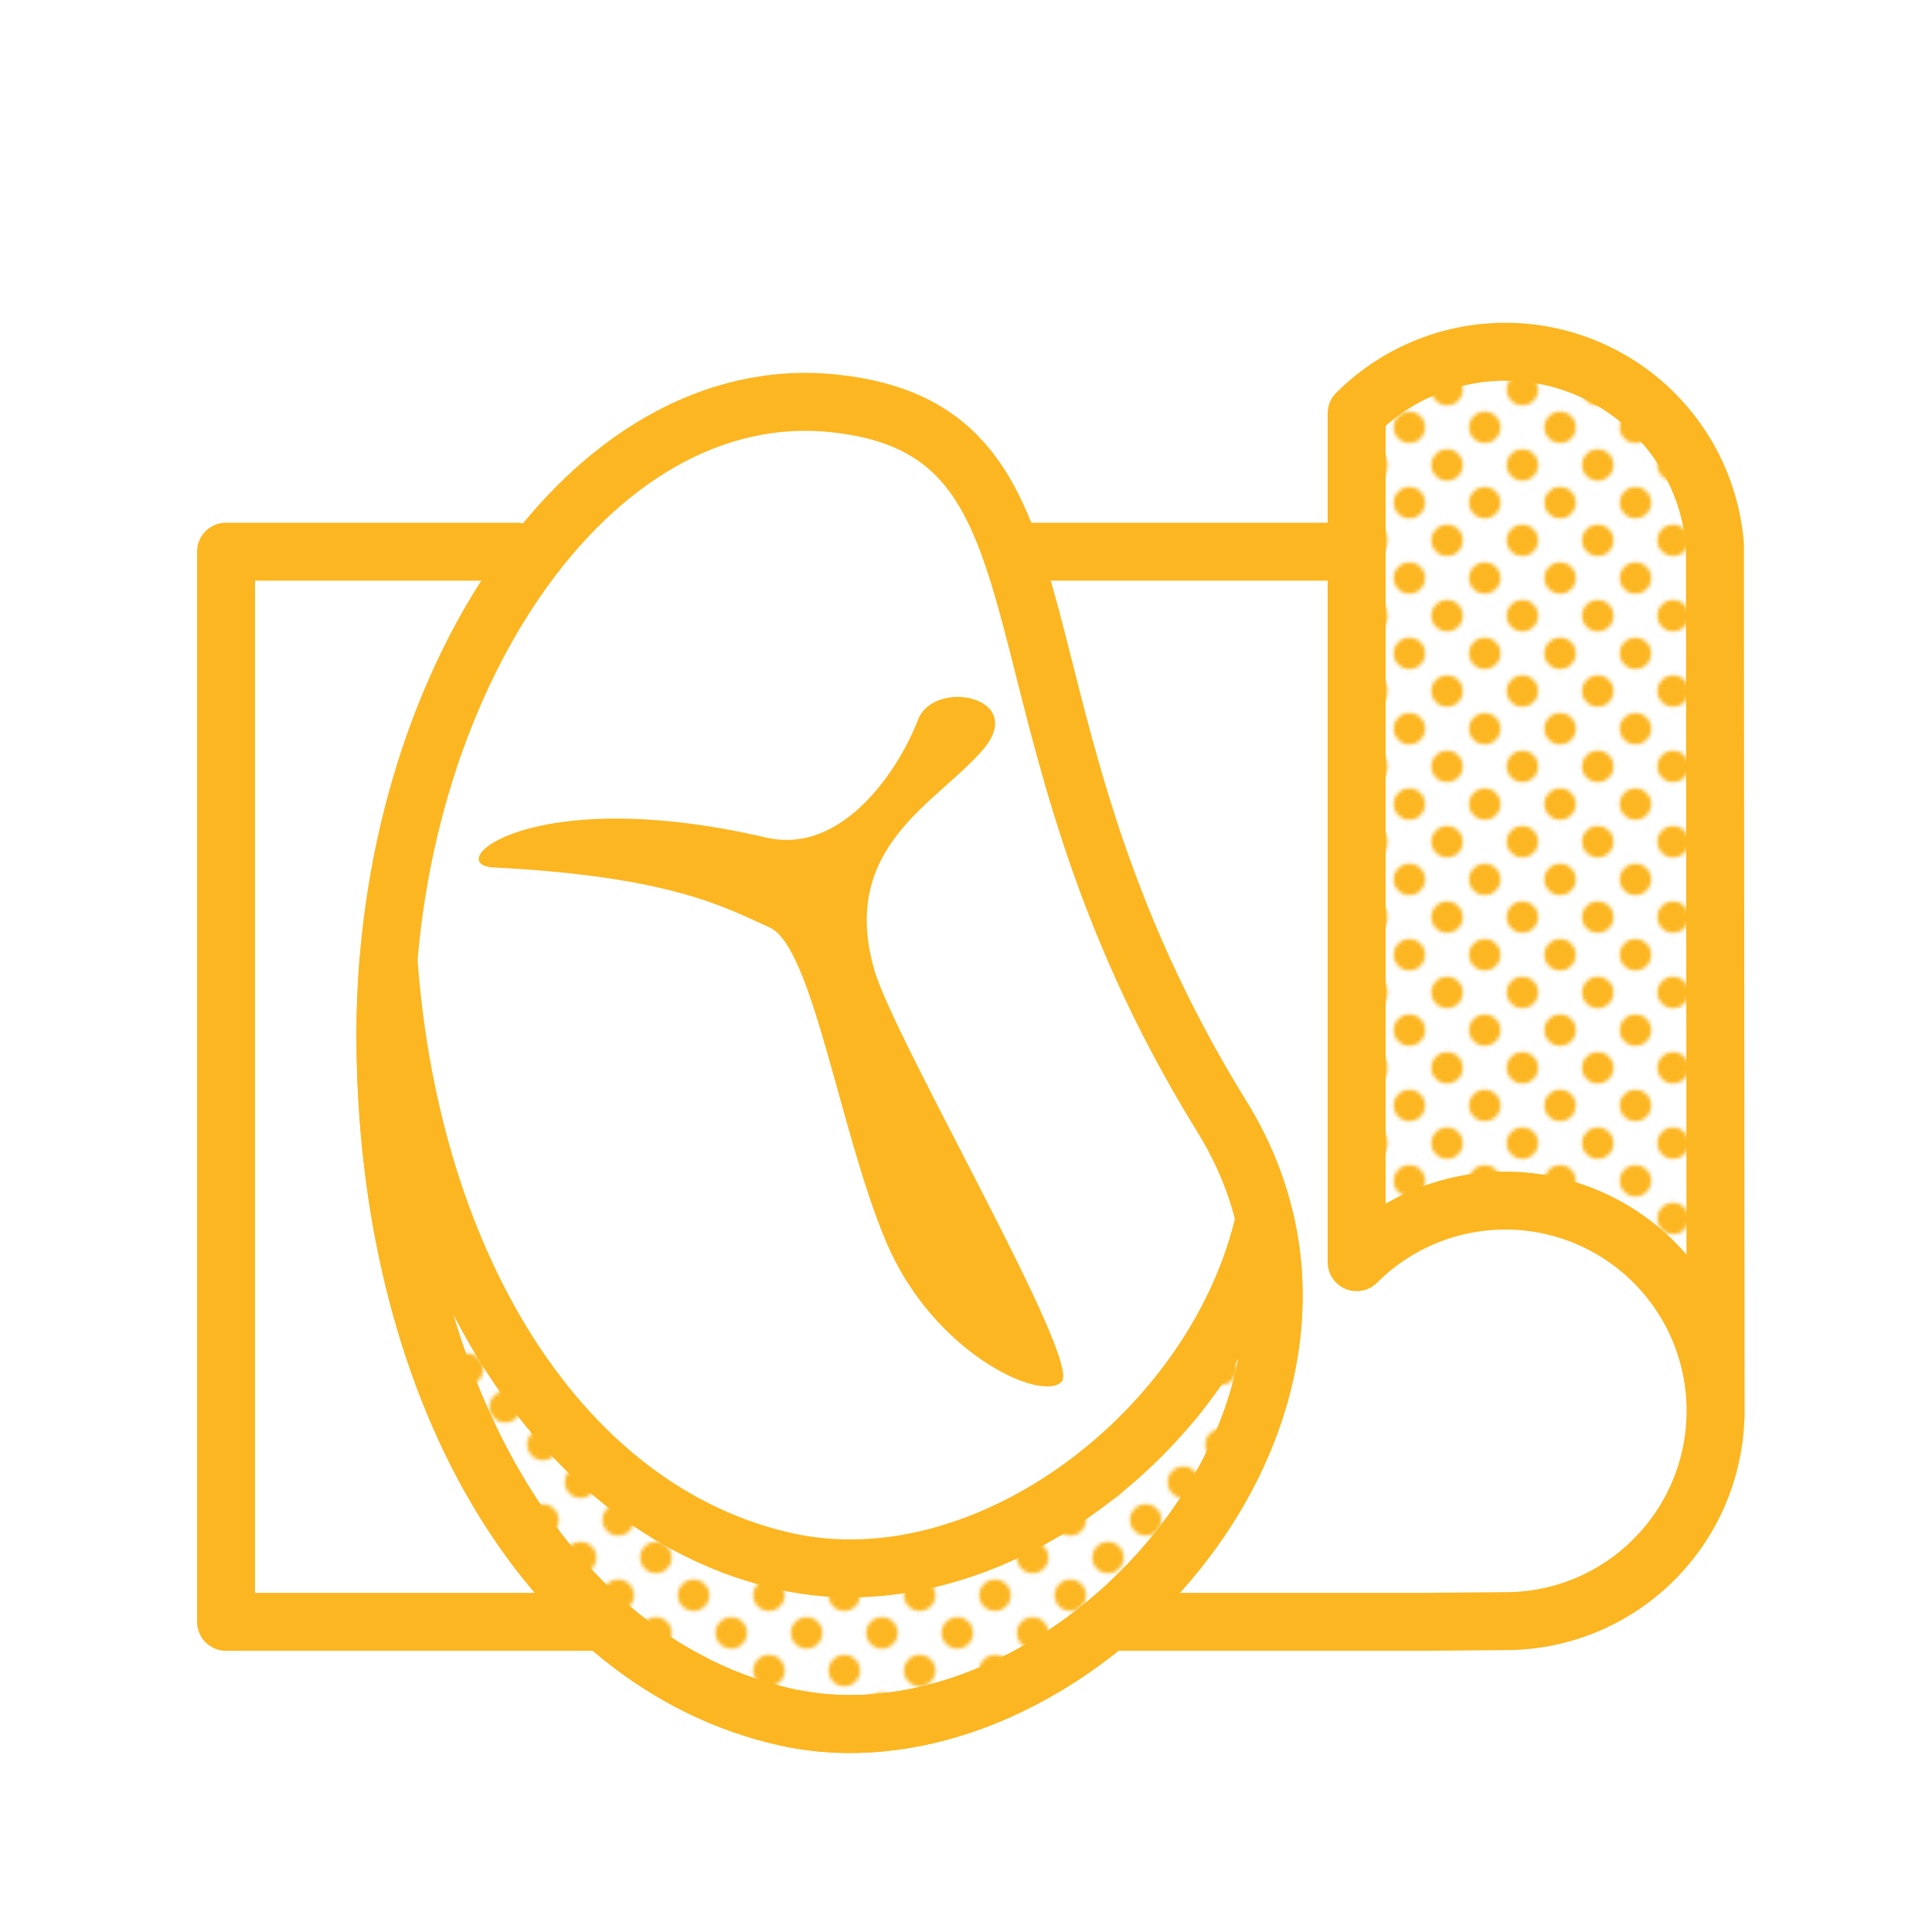 <svg xmlns="http://www.w3.org/2000/svg" data-name="FreezerPaperS" viewBox="0 0 200 200"><defs><pattern id="Saffron_Dot" width="20" height="20" data-name="Saffron Dot" patternTransform="matrix(-.39 0 0 .39 48.4 110.54)" patternUnits="userSpaceOnUse"><path fill="none" d="M0 0h20v20H0z"/><path d="M20 24.17A4.17 4.17 0 1124.17 20 4.17 4.17 0 0120 24.17m-20 0a4.17 4.17 0 010-8.34A4.17 4.17 0 014.17 20 4.17 4.17 0 010 24.17m10-10A4.17 4.17 0 1114.17 10 4.17 4.17 0 0110 14.17m10-10A4.17 4.17 0 0115.83 0a4.17 4.17 0 018.34 0A4.17 4.17 0 0120 4.17m-20 0A4.17 4.17 0 01-4.17 0 4.17 4.17 0 010-4.17 4.17 4.17 0 014.17 0 4.17 4.17 0 010 4.17" class="cls-2"/></pattern><style>.cls-4{fill:none;stroke-linecap:round}.cls-2{fill:#fcb621}.cls-3,.cls-4{stroke:#fcb621;stroke-linejoin:round;stroke-width:6px}.cls-3{fill:url(#Saffron_Dot)}</style></defs><path d="M79.29 86.7C87.53 88.61 93.34 79 95 74.57s11.46-2.44 6.74 3.06-14.89 10-11.24 22.75c2.1 7.33 21.54 40.5 19.4 42.66s-13.3-3-18.15-14.44S84.15 98 79.65 96s-10.06-5.27-28.55-6.2c-5.5-.29 3.65-8.8 28.19-3.1z" class="cls-2"/><path d="M81.34 161.64c-23-5.13-38.75-30.13-41.12-62.18-.21 2.5-.32 5-.32 7.6 0 36.06 16.39 65.11 41.44 70.69 25.68 5.71 56.22-23.5 49.58-51.58-4.92 21.94-28.85 40.08-49.58 35.47z" class="cls-3"/><path d="M126.47 115.55c19 30.67-16.17 68.64-45.13 62.2-25.05-5.58-41.44-34.63-41.44-70.69s21-68 46.47-65.3c26.83 2.86 14.09 31.73 40.1 73.79z" class="cls-4"/><path d="M115.92 167.89h31.6l8.31-.07a21.7 21.7 0 0015.39-6.38M53.49 57.11H23.4v110.78h37.94M140 57.11h-35.27" class="cls-4"/><path d="M171.22 161.44a21.76 21.76 0 00-30.78-30.78V42.79a21.77 21.77 0 0137.09 13.61l.07 90.44" class="cls-3"/></svg>
